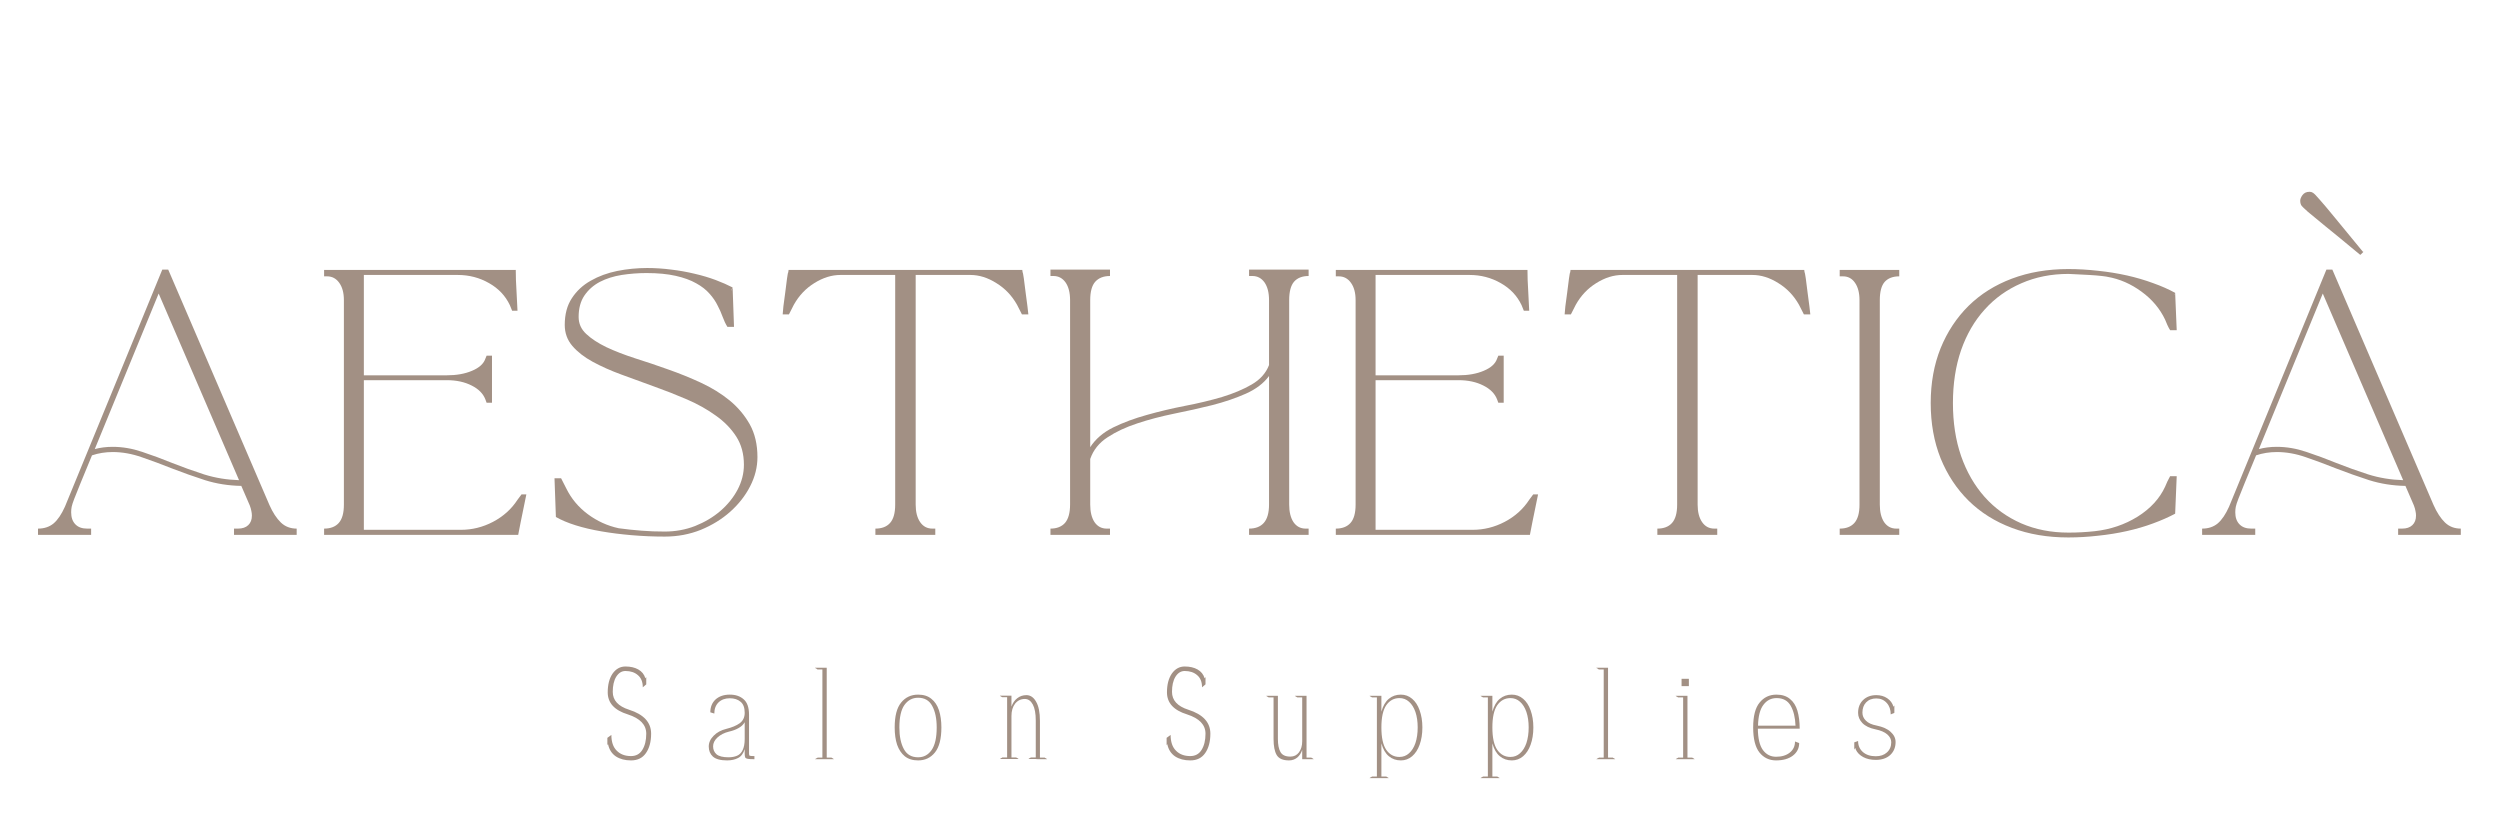 <svg xmlns="http://www.w3.org/2000/svg" xmlns:xlink="http://www.w3.org/1999/xlink" width="300" zoomAndPan="magnify" viewBox="0 0 224.88 75" height="100" preserveAspectRatio="xMidYMid meet" version="1.2"><defs/><g id="1840b4d354"><g style="fill:#a29084;fill-opacity:1;"><g transform="translate(2.563, 48.137)"><path style="stroke:none" d="M 5.578 0 L 0.797 0 L 0.797 -0.562 C 1.359 -0.562 1.828 -0.719 2.203 -1.031 C 2.578 -1.352 2.914 -1.852 3.219 -2.531 L 11.984 -23.875 L 12.547 -23.875 L 12.516 -23.875 L 21.625 -2.688 C 21.926 -2.008 22.27 -1.484 22.656 -1.109 C 23.039 -0.742 23.516 -0.562 24.078 -0.562 L 24.078 0 L 18.438 0 L 18.438 -0.562 L 18.797 -0.562 C 19.191 -0.562 19.5 -0.664 19.719 -0.875 C 19.938 -1.082 20.047 -1.367 20.047 -1.734 C 20.047 -1.867 20.031 -2.004 20 -2.141 C 19.977 -2.285 19.93 -2.453 19.859 -2.641 C 19.785 -2.828 19.688 -3.055 19.562 -3.328 C 19.438 -3.609 19.281 -3.969 19.094 -4.406 C 17.945 -4.426 16.859 -4.598 15.828 -4.922 C 14.805 -5.254 13.82 -5.602 12.875 -5.969 C 11.938 -6.344 11.023 -6.68 10.141 -6.984 C 9.254 -7.297 8.379 -7.453 7.516 -7.453 C 6.859 -7.453 6.238 -7.352 5.656 -7.156 C 5.219 -6.102 4.875 -5.27 4.625 -4.656 C 4.383 -4.051 4.195 -3.582 4.062 -3.25 C 3.938 -2.926 3.859 -2.688 3.828 -2.531 C 3.797 -2.375 3.781 -2.207 3.781 -2.031 C 3.781 -1.57 3.906 -1.211 4.156 -0.953 C 4.406 -0.691 4.758 -0.562 5.219 -0.562 L 5.578 -0.562 Z M 11.656 -21.719 L 5.906 -7.719 C 6.395 -7.852 6.93 -7.922 7.516 -7.922 C 8.398 -7.922 9.285 -7.77 10.172 -7.469 C 11.055 -7.176 11.957 -6.844 12.875 -6.469 C 13.801 -6.102 14.758 -5.758 15.75 -5.438 C 16.75 -5.125 17.797 -4.953 18.891 -4.922 Z M 11.656 -21.719 "/></g></g><g style="fill:#a29084;fill-opacity:1;"><g transform="translate(27.531, 48.137)"><path style="stroke:none" d="M 19.781 -3.641 C 19.582 -2.641 19.41 -1.801 19.266 -1.125 C 19.129 -0.457 19.055 -0.082 19.047 0 L 1.578 0 L 1.578 -0.562 C 2.148 -0.562 2.586 -0.727 2.891 -1.062 C 3.203 -1.406 3.359 -1.957 3.359 -2.719 L 3.359 -21.125 C 3.359 -21.781 3.219 -22.301 2.938 -22.688 C 2.664 -23.07 2.301 -23.266 1.844 -23.266 L 1.578 -23.266 L 1.578 -23.844 L 18.828 -23.844 C 18.828 -23.258 18.848 -22.645 18.891 -22 C 18.93 -21.352 18.961 -20.742 18.984 -20.172 L 18.5 -20.172 L 18.297 -20.672 C 17.898 -21.516 17.273 -22.176 16.422 -22.656 C 15.566 -23.145 14.629 -23.391 13.609 -23.391 L 5.156 -23.391 L 5.156 -14.359 L 12.609 -14.359 C 13.492 -14.359 14.254 -14.492 14.891 -14.766 C 15.535 -15.035 15.938 -15.398 16.094 -15.859 L 16.203 -16.125 L 16.688 -16.125 L 16.688 -11.891 L 16.203 -11.891 L 16.094 -12.188 C 15.895 -12.707 15.484 -13.125 14.859 -13.438 C 14.234 -13.758 13.484 -13.922 12.609 -13.922 L 5.156 -13.922 L 5.156 -0.453 L 13.891 -0.453 C 14.898 -0.453 15.863 -0.691 16.781 -1.172 C 17.707 -1.66 18.441 -2.32 18.984 -3.156 L 19.344 -3.641 Z M 19.781 -3.641 "/></g></g><g style="fill:#a29084;fill-opacity:1;"><g transform="translate(48.626, 48.137)"><path style="stroke:none" d="M 3.391 -19.609 C 3.391 -19.016 3.617 -18.504 4.078 -18.078 C 4.535 -17.648 5.141 -17.254 5.891 -16.891 C 6.648 -16.535 7.508 -16.203 8.469 -15.891 C 9.438 -15.586 10.426 -15.254 11.438 -14.891 C 12.457 -14.535 13.445 -14.133 14.406 -13.688 C 15.375 -13.238 16.234 -12.707 16.984 -12.094 C 17.734 -11.477 18.336 -10.758 18.797 -9.938 C 19.254 -9.113 19.484 -8.133 19.484 -7 C 19.484 -6.102 19.266 -5.227 18.828 -4.375 C 18.391 -3.52 17.789 -2.754 17.031 -2.078 C 16.281 -1.41 15.398 -0.867 14.391 -0.453 C 13.379 -0.047 12.297 0.156 11.141 0.156 C 10.129 0.156 9.141 0.113 8.172 0.031 C 7.211 -0.051 6.305 -0.164 5.453 -0.312 C 4.598 -0.457 3.82 -0.641 3.125 -0.859 C 2.426 -1.078 1.832 -1.328 1.344 -1.609 L 1.219 -5.094 L 1.812 -5.094 L 2.266 -4.203 C 2.723 -3.266 3.375 -2.484 4.219 -1.859 C 5.062 -1.234 5.988 -0.812 7 -0.594 C 7.695 -0.5 8.383 -0.426 9.062 -0.375 C 9.738 -0.32 10.43 -0.297 11.141 -0.297 C 12.098 -0.297 13.008 -0.461 13.875 -0.797 C 14.738 -1.141 15.5 -1.594 16.156 -2.156 C 16.812 -2.727 17.328 -3.367 17.703 -4.078 C 18.078 -4.797 18.266 -5.539 18.266 -6.312 C 18.266 -7.289 18.035 -8.133 17.578 -8.844 C 17.117 -9.562 16.504 -10.191 15.734 -10.734 C 14.973 -11.285 14.109 -11.77 13.141 -12.188 C 12.18 -12.602 11.203 -12.988 10.203 -13.344 C 9.203 -13.707 8.219 -14.066 7.25 -14.422 C 6.289 -14.773 5.426 -15.16 4.656 -15.578 C 3.895 -15.992 3.285 -16.469 2.828 -17 C 2.367 -17.539 2.141 -18.172 2.141 -18.891 C 2.141 -19.848 2.352 -20.648 2.781 -21.297 C 3.207 -21.953 3.773 -22.477 4.484 -22.875 C 5.191 -23.281 5.984 -23.57 6.859 -23.75 C 7.742 -23.926 8.645 -24.016 9.562 -24.016 C 10.281 -24.016 11 -23.969 11.719 -23.875 C 12.445 -23.789 13.148 -23.664 13.828 -23.5 C 14.504 -23.344 15.133 -23.156 15.719 -22.938 C 16.301 -22.719 16.812 -22.492 17.25 -22.266 C 17.156 -22.098 17.109 -21.992 17.109 -21.953 L 17.25 -22.234 L 17.375 -18.719 L 16.781 -18.719 C 16.613 -18.988 16.469 -19.297 16.344 -19.641 C 16.219 -19.992 16.07 -20.32 15.906 -20.625 C 15.727 -21 15.484 -21.359 15.172 -21.703 C 14.867 -22.055 14.469 -22.367 13.969 -22.641 C 13.477 -22.922 12.863 -23.145 12.125 -23.312 C 11.395 -23.477 10.52 -23.562 9.5 -23.562 C 8.75 -23.562 8.004 -23.504 7.266 -23.391 C 6.535 -23.273 5.879 -23.066 5.297 -22.766 C 4.723 -22.461 4.258 -22.051 3.906 -21.531 C 3.562 -21.02 3.391 -20.379 3.391 -19.609 Z M 3.391 -19.609 "/></g></g><g style="fill:#a29084;fill-opacity:1;"><g transform="translate(69.304, 48.137)"><path style="stroke:none" d="M 22.672 -23.625 C 22.691 -23.625 22.727 -23.441 22.781 -23.078 C 22.832 -22.711 22.883 -22.301 22.938 -21.844 C 23 -21.383 23.055 -20.953 23.109 -20.547 C 23.16 -20.141 23.188 -19.906 23.188 -19.844 L 22.609 -19.844 L 22.172 -20.703 C 21.711 -21.523 21.094 -22.176 20.312 -22.656 C 19.539 -23.145 18.758 -23.391 17.969 -23.391 L 13.047 -23.391 L 13.047 -2.719 C 13.047 -2.062 13.18 -1.535 13.453 -1.141 C 13.723 -0.754 14.086 -0.562 14.547 -0.562 L 14.812 -0.562 L 14.812 0 L 9.422 0 L 9.422 -0.562 C 9.992 -0.562 10.43 -0.727 10.734 -1.062 C 11.047 -1.406 11.203 -1.957 11.203 -2.719 L 11.203 -23.391 L 6.281 -23.391 C 5.488 -23.391 4.703 -23.145 3.922 -22.656 C 3.148 -22.176 2.535 -21.523 2.078 -20.703 L 1.641 -19.844 L 1.078 -19.844 C 1.078 -19.926 1.098 -20.164 1.141 -20.562 C 1.191 -20.957 1.25 -21.383 1.312 -21.844 C 1.375 -22.301 1.426 -22.711 1.469 -23.078 C 1.52 -23.441 1.555 -23.625 1.578 -23.625 L 1.609 -23.844 L 22.641 -23.844 Z M 22.672 -23.625 "/></g></g><g style="fill:#a29084;fill-opacity:1;"><g transform="translate(93.528, 48.137)"><path style="stroke:none" d="M 6.312 0 L 0.953 0 L 0.953 -0.562 C 1.523 -0.562 1.961 -0.734 2.266 -1.078 C 2.566 -1.43 2.719 -1.984 2.719 -2.734 L 2.719 -21.125 C 2.719 -21.801 2.582 -22.332 2.312 -22.719 C 2.039 -23.102 1.676 -23.297 1.219 -23.297 L 0.953 -23.297 L 0.953 -23.875 L 6.312 -23.875 L 6.312 -23.297 C 5.738 -23.297 5.297 -23.125 4.984 -22.781 C 4.68 -22.438 4.531 -21.883 4.531 -21.125 L 4.531 -7.891 C 5.008 -8.629 5.703 -9.223 6.609 -9.672 C 7.523 -10.117 8.535 -10.492 9.641 -10.797 C 10.742 -11.109 11.883 -11.379 13.062 -11.609 C 14.25 -11.836 15.359 -12.102 16.391 -12.406 C 17.422 -12.719 18.312 -13.094 19.062 -13.531 C 19.82 -13.969 20.344 -14.551 20.625 -15.281 L 20.625 -21.125 C 20.625 -21.801 20.488 -22.332 20.219 -22.719 C 19.945 -23.102 19.582 -23.297 19.125 -23.297 L 18.828 -23.297 L 18.828 -23.875 L 24.188 -23.875 L 24.188 -23.297 C 23.613 -23.297 23.176 -23.125 22.875 -22.781 C 22.582 -22.438 22.438 -21.883 22.438 -21.125 L 22.438 -2.734 C 22.438 -2.066 22.566 -1.535 22.828 -1.141 C 23.098 -0.754 23.461 -0.562 23.922 -0.562 L 24.188 -0.562 L 24.188 0 L 18.828 0 L 18.828 -0.562 C 19.41 -0.562 19.852 -0.734 20.156 -1.078 C 20.469 -1.43 20.625 -1.984 20.625 -2.734 L 20.625 -14.297 C 20.145 -13.641 19.445 -13.109 18.531 -12.703 C 17.613 -12.297 16.602 -11.953 15.5 -11.672 C 14.406 -11.398 13.266 -11.145 12.078 -10.906 C 10.898 -10.664 9.797 -10.375 8.766 -10.031 C 7.742 -9.695 6.852 -9.281 6.094 -8.781 C 5.332 -8.289 4.812 -7.641 4.531 -6.828 L 4.531 -2.734 C 4.531 -2.066 4.66 -1.535 4.922 -1.141 C 5.191 -0.754 5.555 -0.562 6.016 -0.562 L 6.312 -0.562 Z M 6.312 0 "/></g></g><g style="fill:#a29084;fill-opacity:1;"><g transform="translate(118.585, 48.137)"><path style="stroke:none" d="M 19.781 -3.641 C 19.582 -2.641 19.41 -1.801 19.266 -1.125 C 19.129 -0.457 19.055 -0.082 19.047 0 L 1.578 0 L 1.578 -0.562 C 2.148 -0.562 2.586 -0.727 2.891 -1.062 C 3.203 -1.406 3.359 -1.957 3.359 -2.719 L 3.359 -21.125 C 3.359 -21.781 3.219 -22.301 2.938 -22.688 C 2.664 -23.07 2.301 -23.266 1.844 -23.266 L 1.578 -23.266 L 1.578 -23.844 L 18.828 -23.844 C 18.828 -23.258 18.848 -22.645 18.891 -22 C 18.93 -21.352 18.961 -20.742 18.984 -20.172 L 18.5 -20.172 L 18.297 -20.672 C 17.898 -21.516 17.273 -22.176 16.422 -22.656 C 15.566 -23.145 14.629 -23.391 13.609 -23.391 L 5.156 -23.391 L 5.156 -14.359 L 12.609 -14.359 C 13.492 -14.359 14.254 -14.492 14.891 -14.766 C 15.535 -15.035 15.938 -15.398 16.094 -15.859 L 16.203 -16.125 L 16.688 -16.125 L 16.688 -11.891 L 16.203 -11.891 L 16.094 -12.188 C 15.895 -12.707 15.484 -13.125 14.859 -13.438 C 14.234 -13.758 13.484 -13.922 12.609 -13.922 L 5.156 -13.922 L 5.156 -0.453 L 13.891 -0.453 C 14.898 -0.453 15.863 -0.691 16.781 -1.172 C 17.707 -1.66 18.441 -2.32 18.984 -3.156 L 19.344 -3.641 Z M 19.781 -3.641 "/></g></g><g style="fill:#a29084;fill-opacity:1;"><g transform="translate(139.68, 48.137)"><path style="stroke:none" d="M 22.672 -23.625 C 22.691 -23.625 22.727 -23.441 22.781 -23.078 C 22.832 -22.711 22.883 -22.301 22.938 -21.844 C 23 -21.383 23.055 -20.953 23.109 -20.547 C 23.16 -20.141 23.188 -19.906 23.188 -19.844 L 22.609 -19.844 L 22.172 -20.703 C 21.711 -21.523 21.094 -22.176 20.312 -22.656 C 19.539 -23.145 18.758 -23.391 17.969 -23.391 L 13.047 -23.391 L 13.047 -2.719 C 13.047 -2.062 13.18 -1.535 13.453 -1.141 C 13.723 -0.754 14.086 -0.562 14.547 -0.562 L 14.812 -0.562 L 14.812 0 L 9.422 0 L 9.422 -0.562 C 9.992 -0.562 10.43 -0.727 10.734 -1.062 C 11.047 -1.406 11.203 -1.957 11.203 -2.719 L 11.203 -23.391 L 6.281 -23.391 C 5.488 -23.391 4.703 -23.145 3.922 -22.656 C 3.148 -22.176 2.535 -21.523 2.078 -20.703 L 1.641 -19.844 L 1.078 -19.844 C 1.078 -19.926 1.098 -20.164 1.141 -20.562 C 1.191 -20.957 1.25 -21.383 1.312 -21.844 C 1.375 -22.301 1.426 -22.711 1.469 -23.078 C 1.52 -23.441 1.555 -23.625 1.578 -23.625 L 1.609 -23.844 L 22.641 -23.844 Z M 22.672 -23.625 "/></g></g><g style="fill:#a29084;fill-opacity:1;"><g transform="translate(163.904, 48.137)"><path style="stroke:none" d="M 6.969 0 L 1.609 0 L 1.609 -0.562 C 2.18 -0.562 2.617 -0.727 2.922 -1.062 C 3.234 -1.406 3.391 -1.957 3.391 -2.719 L 3.391 -21.125 C 3.391 -21.781 3.254 -22.301 2.984 -22.688 C 2.723 -23.07 2.363 -23.266 1.906 -23.266 L 1.609 -23.266 L 1.609 -23.844 L 6.969 -23.844 L 6.969 -23.266 C 6.395 -23.266 5.957 -23.098 5.656 -22.766 C 5.363 -22.43 5.219 -21.883 5.219 -21.125 L 5.219 -2.719 C 5.219 -2.062 5.348 -1.535 5.609 -1.141 C 5.879 -0.754 6.242 -0.562 6.703 -0.562 L 6.969 -0.562 Z M 6.969 0 "/></g></g><g style="fill:#a29084;fill-opacity:1;"><g transform="translate(172.485, 48.137)"><path style="stroke:none" d="M 13.609 0.234 C 11.742 0.234 10.051 -0.051 8.531 -0.625 C 7.008 -1.195 5.707 -2.016 4.625 -3.078 C 3.551 -4.141 2.711 -5.41 2.109 -6.891 C 1.516 -8.379 1.219 -10.035 1.219 -11.859 C 1.219 -13.672 1.516 -15.316 2.109 -16.797 C 2.711 -18.273 3.551 -19.547 4.625 -20.609 C 5.707 -21.672 7.008 -22.488 8.531 -23.062 C 10.051 -23.633 11.742 -23.922 13.609 -23.922 C 14.484 -23.922 15.375 -23.867 16.281 -23.766 C 17.188 -23.672 18.055 -23.531 18.891 -23.344 C 19.723 -23.156 20.504 -22.926 21.234 -22.656 C 21.973 -22.395 22.633 -22.102 23.219 -21.781 L 23.359 -18.422 L 22.766 -18.422 C 22.68 -18.555 22.598 -18.711 22.516 -18.891 C 22.441 -19.066 22.375 -19.227 22.312 -19.375 C 21.844 -20.363 21.133 -21.203 20.188 -21.891 C 19.238 -22.586 18.223 -23.031 17.141 -23.219 C 17.141 -23.227 16.969 -23.254 16.625 -23.297 C 16.289 -23.336 15.91 -23.367 15.484 -23.391 C 15.055 -23.41 14.648 -23.43 14.266 -23.453 C 13.891 -23.473 13.672 -23.484 13.609 -23.484 C 12.066 -23.484 10.656 -23.203 9.375 -22.641 C 8.094 -22.086 6.992 -21.301 6.078 -20.281 C 5.16 -19.27 4.453 -18.051 3.953 -16.625 C 3.461 -15.195 3.219 -13.609 3.219 -11.859 C 3.219 -10.109 3.461 -8.52 3.953 -7.094 C 4.453 -5.664 5.16 -4.438 6.078 -3.406 C 6.992 -2.383 8.094 -1.594 9.375 -1.031 C 10.656 -0.477 12.066 -0.203 13.609 -0.203 C 14.016 -0.203 14.41 -0.211 14.797 -0.234 C 15.18 -0.254 15.57 -0.285 15.969 -0.328 C 17.395 -0.484 18.688 -0.922 19.844 -1.641 C 21 -2.367 21.82 -3.266 22.312 -4.328 C 22.375 -4.461 22.441 -4.617 22.516 -4.797 C 22.598 -4.973 22.68 -5.133 22.766 -5.281 L 23.359 -5.281 L 23.219 -1.906 C 22.633 -1.594 21.973 -1.301 21.234 -1.031 C 20.504 -0.758 19.723 -0.531 18.891 -0.344 C 18.055 -0.156 17.188 -0.016 16.281 0.078 C 15.375 0.18 14.484 0.234 13.609 0.234 Z M 23.219 -21.75 C 23.195 -21.707 23.176 -21.676 23.156 -21.656 C 23.133 -21.633 23.125 -21.609 23.125 -21.578 Z M 23.219 -21.75 "/></g></g><g style="fill:#a29084;fill-opacity:1;"><g transform="translate(197.334, 48.137)"><path style="stroke:none" d="M 5.578 0 L 0.797 0 L 0.797 -0.562 C 1.359 -0.562 1.828 -0.719 2.203 -1.031 C 2.578 -1.352 2.914 -1.852 3.219 -2.531 L 11.984 -23.875 L 12.547 -23.875 L 12.516 -23.875 L 21.625 -2.688 C 21.926 -2.008 22.27 -1.484 22.656 -1.109 C 23.039 -0.742 23.516 -0.562 24.078 -0.562 L 24.078 0 L 18.438 0 L 18.438 -0.562 L 18.797 -0.562 C 19.191 -0.562 19.5 -0.664 19.719 -0.875 C 19.938 -1.082 20.047 -1.367 20.047 -1.734 C 20.047 -1.867 20.031 -2.004 20 -2.141 C 19.977 -2.285 19.93 -2.453 19.859 -2.641 C 19.785 -2.828 19.688 -3.055 19.562 -3.328 C 19.438 -3.609 19.281 -3.969 19.094 -4.406 C 17.945 -4.426 16.859 -4.598 15.828 -4.922 C 14.805 -5.254 13.82 -5.602 12.875 -5.969 C 11.938 -6.344 11.023 -6.68 10.141 -6.984 C 9.254 -7.297 8.379 -7.453 7.516 -7.453 C 6.859 -7.453 6.238 -7.352 5.656 -7.156 C 5.219 -6.102 4.875 -5.27 4.625 -4.656 C 4.383 -4.051 4.195 -3.582 4.062 -3.25 C 3.938 -2.926 3.859 -2.688 3.828 -2.531 C 3.797 -2.375 3.781 -2.207 3.781 -2.031 C 3.781 -1.57 3.906 -1.211 4.156 -0.953 C 4.406 -0.691 4.758 -0.562 5.219 -0.562 L 5.578 -0.562 Z M 11.656 -21.719 L 5.906 -7.719 C 6.395 -7.852 6.93 -7.922 7.516 -7.922 C 8.398 -7.922 9.285 -7.77 10.172 -7.469 C 11.055 -7.176 11.957 -6.844 12.875 -6.469 C 13.801 -6.102 14.758 -5.758 15.75 -5.438 C 16.75 -5.125 17.797 -4.953 18.891 -4.922 Z M 14.984 -25.234 C 13.672 -26.328 12.648 -27.164 11.922 -27.75 C 11.203 -28.344 10.664 -28.785 10.312 -29.078 C 9.969 -29.379 9.766 -29.582 9.703 -29.688 C 9.648 -29.801 9.625 -29.926 9.625 -30.062 C 9.625 -30.219 9.691 -30.391 9.828 -30.578 C 9.973 -30.773 10.18 -30.875 10.453 -30.875 L 10.484 -30.875 C 10.586 -30.875 10.688 -30.844 10.781 -30.781 C 10.883 -30.719 11.082 -30.516 11.375 -30.172 C 11.676 -29.836 12.125 -29.305 12.719 -28.578 C 13.312 -27.859 14.156 -26.832 15.25 -25.5 L 15.312 -25.469 L 15.047 -25.203 Z M 14.984 -25.234 "/></g></g><g style="fill:#a29084;fill-opacity:1;"><g transform="translate(53.994, 68.328)"><path style="stroke:none" d="M 0.672 -1.344 L 0.672 -1.359 L 0.609 -1.266 L 0.609 -1.922 L 0.781 -2.047 L 0.969 -2.188 C 0.969 -1.562 1.129 -1.086 1.453 -0.766 C 1.773 -0.441 2.203 -0.281 2.734 -0.281 C 3.18 -0.281 3.52 -0.461 3.75 -0.828 C 3.988 -1.203 4.109 -1.691 4.109 -2.297 C 4.109 -3.098 3.555 -3.676 2.453 -4.031 C 1.242 -4.406 0.641 -5.066 0.641 -6.016 C 0.641 -6.711 0.785 -7.273 1.078 -7.703 C 1.379 -8.129 1.766 -8.344 2.234 -8.344 C 2.691 -8.344 3.078 -8.254 3.391 -8.078 C 3.711 -7.898 3.926 -7.633 4.031 -7.281 L 4.109 -7.391 L 4.109 -6.734 L 3.797 -6.469 C 3.797 -6.957 3.648 -7.32 3.359 -7.562 C 3.078 -7.812 2.703 -7.938 2.234 -7.938 C 1.898 -7.938 1.625 -7.766 1.406 -7.422 C 1.195 -7.078 1.094 -6.625 1.094 -6.062 C 1.094 -5.301 1.582 -4.766 2.562 -4.453 C 3.883 -4.035 4.547 -3.316 4.547 -2.297 C 4.547 -1.578 4.391 -0.992 4.078 -0.547 C 3.773 -0.109 3.328 0.109 2.734 0.109 C 2.203 0.109 1.75 -0.008 1.375 -0.25 C 1.008 -0.5 0.773 -0.863 0.672 -1.344 Z M 0.672 -1.344 "/></g></g><g style="fill:#a29084;fill-opacity:1;"><g transform="translate(63.072, 68.328)"><path style="stroke:none" d="M 0.797 -4.219 C 0.797 -4.695 0.953 -5.082 1.266 -5.375 C 1.586 -5.664 2.016 -5.812 2.547 -5.812 C 3.066 -5.812 3.484 -5.672 3.797 -5.391 C 4.117 -5.117 4.281 -4.656 4.281 -4 L 4.281 -0.5 C 4.281 -0.395 4.301 -0.332 4.344 -0.312 C 4.395 -0.289 4.535 -0.281 4.766 -0.281 L 4.766 0 C 4.492 0 4.297 -0.008 4.172 -0.031 C 4.047 -0.051 3.969 -0.094 3.938 -0.156 C 3.906 -0.227 3.891 -0.344 3.891 -0.5 L 3.891 -0.906 C 3.773 -0.52 3.578 -0.254 3.297 -0.109 C 3.023 0.035 2.695 0.109 2.312 0.109 C 1.719 0.109 1.289 -0.004 1.031 -0.234 C 0.781 -0.461 0.656 -0.766 0.656 -1.141 C 0.656 -1.492 0.801 -1.816 1.094 -2.109 C 1.383 -2.41 1.77 -2.617 2.25 -2.734 C 2.75 -2.859 3.145 -3.023 3.438 -3.234 C 3.738 -3.453 3.891 -3.766 3.891 -4.172 C 3.891 -4.641 3.766 -4.973 3.516 -5.172 C 3.273 -5.379 2.953 -5.484 2.547 -5.484 C 2.129 -5.484 1.789 -5.359 1.531 -5.109 C 1.281 -4.859 1.156 -4.523 1.156 -4.109 Z M 3.891 -3.328 C 3.766 -3.109 3.578 -2.93 3.328 -2.797 C 3.086 -2.66 2.805 -2.555 2.484 -2.484 C 2.055 -2.379 1.707 -2.203 1.438 -1.953 C 1.176 -1.711 1.047 -1.445 1.047 -1.156 C 1.047 -0.863 1.148 -0.625 1.359 -0.438 C 1.578 -0.258 1.938 -0.172 2.438 -0.172 C 2.727 -0.172 2.984 -0.219 3.203 -0.312 C 3.422 -0.406 3.586 -0.57 3.703 -0.812 C 3.828 -1.062 3.891 -1.398 3.891 -1.828 Z M 3.891 -3.328 "/></g></g><g style="fill:#a29084;fill-opacity:1;"><g transform="translate(72.314, 68.328)"><path style="stroke:none" d="M 0.969 0 C 0.969 0 0.977 -0.004 1 -0.016 C 1.031 -0.035 1.062 -0.055 1.094 -0.078 C 1.125 -0.086 1.148 -0.098 1.172 -0.109 C 1.191 -0.129 1.203 -0.141 1.203 -0.141 L 1.641 -0.141 L 1.641 -8.078 L 1.203 -8.078 C 1.203 -8.078 1.191 -8.082 1.172 -8.094 C 1.148 -8.113 1.125 -8.133 1.094 -8.156 C 1.062 -8.176 1.031 -8.191 1 -8.203 C 0.977 -8.223 0.969 -8.234 0.969 -8.234 L 2.031 -8.234 L 2.031 -0.141 L 2.469 -0.141 C 2.469 -0.141 2.477 -0.129 2.5 -0.109 C 2.52 -0.098 2.547 -0.086 2.578 -0.078 C 2.617 -0.055 2.645 -0.035 2.656 -0.016 C 2.676 -0.004 2.688 0 2.688 0 Z M 0.969 0 "/></g></g><g style="fill:#a29084;fill-opacity:1;"><g transform="translate(79.681, 68.328)"><path style="stroke:none" d="M 2.891 -0.172 C 3.391 -0.172 3.789 -0.383 4.094 -0.812 C 4.406 -1.25 4.562 -1.93 4.562 -2.859 C 4.562 -3.66 4.426 -4.305 4.156 -4.797 C 3.895 -5.285 3.473 -5.531 2.891 -5.531 C 2.379 -5.531 1.969 -5.312 1.656 -4.875 C 1.352 -4.445 1.203 -3.773 1.203 -2.859 C 1.203 -2.055 1.336 -1.406 1.609 -0.906 C 1.879 -0.414 2.305 -0.172 2.891 -0.172 Z M 0.781 -2.859 C 0.781 -3.879 0.973 -4.625 1.359 -5.094 C 1.742 -5.57 2.254 -5.812 2.891 -5.812 C 3.379 -5.812 3.773 -5.688 4.078 -5.438 C 4.391 -5.195 4.617 -4.852 4.766 -4.406 C 4.91 -3.957 4.984 -3.441 4.984 -2.859 C 4.984 -1.836 4.789 -1.086 4.406 -0.609 C 4.02 -0.129 3.516 0.109 2.891 0.109 C 2.398 0.109 2 -0.016 1.688 -0.266 C 1.383 -0.516 1.156 -0.859 1 -1.297 C 0.852 -1.742 0.781 -2.266 0.781 -2.859 Z M 0.781 -2.859 "/></g></g><g style="fill:#a29084;fill-opacity:1;"><g transform="translate(89.362, 68.328)"><path style="stroke:none" d="M 3.969 0 L 3.797 -0.016 L 3.125 -0.016 C 3.125 -0.016 3.133 -0.02 3.156 -0.031 C 3.176 -0.051 3.203 -0.07 3.234 -0.094 C 3.273 -0.102 3.301 -0.113 3.312 -0.125 C 3.332 -0.145 3.344 -0.156 3.344 -0.156 L 3.797 -0.156 L 3.797 -3.469 C 3.797 -4.113 3.707 -4.598 3.531 -4.922 C 3.352 -5.254 3.113 -5.422 2.812 -5.422 C 2.457 -5.422 2.164 -5.281 1.938 -5 C 1.719 -4.719 1.609 -4.348 1.609 -3.891 L 1.609 -0.156 L 2.047 -0.156 C 2.047 -0.156 2.055 -0.145 2.078 -0.125 C 2.109 -0.113 2.133 -0.102 2.156 -0.094 C 2.195 -0.07 2.223 -0.051 2.234 -0.031 C 2.254 -0.02 2.266 -0.016 2.266 -0.016 L 0.562 -0.016 C 0.562 -0.016 0.57 -0.02 0.594 -0.031 C 0.613 -0.051 0.641 -0.07 0.672 -0.094 C 0.703 -0.102 0.727 -0.113 0.75 -0.125 C 0.77 -0.145 0.781 -0.156 0.781 -0.156 L 1.219 -0.156 L 1.219 -5.578 L 0.781 -5.578 C 0.781 -5.578 0.77 -5.582 0.75 -5.594 C 0.727 -5.613 0.703 -5.629 0.672 -5.641 C 0.641 -5.66 0.613 -5.676 0.594 -5.688 C 0.57 -5.707 0.562 -5.719 0.562 -5.719 L 1.609 -5.719 L 1.609 -4.734 C 1.723 -5.055 1.895 -5.305 2.125 -5.484 C 2.363 -5.672 2.641 -5.766 2.953 -5.766 C 3.316 -5.766 3.609 -5.566 3.828 -5.172 C 4.055 -4.785 4.172 -4.211 4.172 -3.453 L 4.172 -0.141 L 4.609 -0.141 C 4.617 -0.141 4.629 -0.129 4.641 -0.109 C 4.66 -0.098 4.688 -0.086 4.719 -0.078 C 4.75 -0.055 4.773 -0.035 4.797 -0.016 C 4.816 -0.004 4.828 0 4.828 0 Z M 3.969 0 "/></g></g><g style="fill:#a29084;fill-opacity:1;"><g transform="translate(98.604, 68.328)"><path style="stroke:none" d=""/></g></g><g style="fill:#a29084;fill-opacity:1;"><g transform="translate(104.326, 68.328)"><path style="stroke:none" d="M 0.672 -1.344 L 0.672 -1.359 L 0.609 -1.266 L 0.609 -1.922 L 0.781 -2.047 L 0.969 -2.188 C 0.969 -1.562 1.129 -1.086 1.453 -0.766 C 1.773 -0.441 2.203 -0.281 2.734 -0.281 C 3.18 -0.281 3.52 -0.461 3.75 -0.828 C 3.988 -1.203 4.109 -1.691 4.109 -2.297 C 4.109 -3.098 3.555 -3.676 2.453 -4.031 C 1.242 -4.406 0.641 -5.066 0.641 -6.016 C 0.641 -6.711 0.785 -7.273 1.078 -7.703 C 1.379 -8.129 1.766 -8.344 2.234 -8.344 C 2.691 -8.344 3.078 -8.254 3.391 -8.078 C 3.711 -7.898 3.926 -7.633 4.031 -7.281 L 4.109 -7.391 L 4.109 -6.734 L 3.797 -6.469 C 3.797 -6.957 3.648 -7.32 3.359 -7.562 C 3.078 -7.812 2.703 -7.938 2.234 -7.938 C 1.898 -7.938 1.625 -7.766 1.406 -7.422 C 1.195 -7.078 1.094 -6.625 1.094 -6.062 C 1.094 -5.301 1.582 -4.766 2.562 -4.453 C 3.883 -4.035 4.547 -3.316 4.547 -2.297 C 4.547 -1.578 4.391 -0.992 4.078 -0.547 C 3.773 -0.109 3.328 0.109 2.734 0.109 C 2.203 0.109 1.75 -0.008 1.375 -0.25 C 1.008 -0.5 0.773 -0.863 0.672 -1.344 Z M 0.672 -1.344 "/></g></g><g style="fill:#a29084;fill-opacity:1;"><g transform="translate(113.404, 68.328)"><path style="stroke:none" d="M 4.125 -0.141 L 4.562 -0.141 C 4.57 -0.141 4.582 -0.129 4.594 -0.109 C 4.613 -0.098 4.641 -0.086 4.672 -0.078 C 4.711 -0.055 4.738 -0.035 4.75 -0.016 C 4.77 -0.004 4.781 0 4.781 0 L 3.734 0 L 3.734 -0.844 C 3.641 -0.551 3.488 -0.316 3.281 -0.141 C 3.07 0.023 2.828 0.109 2.547 0.109 C 2.004 0.109 1.633 -0.051 1.438 -0.375 C 1.25 -0.695 1.156 -1.18 1.156 -1.828 L 1.156 -5.562 L 0.719 -5.562 C 0.719 -5.562 0.707 -5.566 0.688 -5.578 C 0.664 -5.598 0.641 -5.613 0.609 -5.625 C 0.578 -5.645 0.551 -5.66 0.531 -5.672 C 0.508 -5.691 0.5 -5.703 0.5 -5.703 L 1.547 -5.703 L 1.547 -1.828 C 1.547 -1.305 1.625 -0.91 1.781 -0.641 C 1.938 -0.367 2.234 -0.234 2.672 -0.234 C 2.992 -0.234 3.25 -0.359 3.438 -0.609 C 3.633 -0.867 3.734 -1.203 3.734 -1.609 L 3.734 -5.562 L 3.297 -5.562 C 3.297 -5.562 3.285 -5.566 3.266 -5.578 C 3.242 -5.598 3.219 -5.613 3.188 -5.625 C 3.156 -5.645 3.129 -5.66 3.109 -5.672 C 3.086 -5.691 3.078 -5.703 3.078 -5.703 L 4.125 -5.703 Z M 4.125 -0.141 "/></g></g><g style="fill:#a29084;fill-opacity:1;"><g transform="translate(122.657, 68.328)"><path style="stroke:none" d="M 0.547 1.703 C 0.547 1.703 0.555 1.691 0.578 1.672 C 0.598 1.66 0.625 1.645 0.656 1.625 C 0.695 1.613 0.723 1.598 0.734 1.578 C 0.754 1.566 0.766 1.562 0.766 1.562 L 1.203 1.562 L 1.203 -5.562 L 0.766 -5.562 C 0.766 -5.562 0.754 -5.566 0.734 -5.578 C 0.723 -5.598 0.695 -5.613 0.656 -5.625 C 0.625 -5.645 0.598 -5.66 0.578 -5.672 C 0.555 -5.691 0.547 -5.703 0.547 -5.703 L 1.609 -5.703 L 1.609 -4.281 C 1.754 -4.801 1.977 -5.188 2.281 -5.438 C 2.582 -5.688 2.941 -5.812 3.359 -5.812 C 3.742 -5.812 4.082 -5.688 4.375 -5.438 C 4.664 -5.195 4.891 -4.852 5.047 -4.406 C 5.211 -3.957 5.297 -3.441 5.297 -2.859 C 5.297 -2.266 5.211 -1.742 5.047 -1.297 C 4.891 -0.859 4.664 -0.516 4.375 -0.266 C 4.082 -0.016 3.742 0.109 3.359 0.109 C 2.941 0.109 2.582 -0.016 2.281 -0.266 C 1.977 -0.516 1.754 -0.898 1.609 -1.422 L 1.609 1.562 L 2.047 1.562 C 2.047 1.562 2.055 1.566 2.078 1.578 C 2.098 1.598 2.125 1.613 2.156 1.625 C 2.188 1.645 2.211 1.66 2.234 1.672 C 2.254 1.691 2.266 1.703 2.266 1.703 Z M 3.234 -0.203 C 3.566 -0.203 3.852 -0.312 4.094 -0.531 C 4.344 -0.75 4.535 -1.055 4.672 -1.453 C 4.805 -1.859 4.875 -2.328 4.875 -2.859 C 4.875 -3.391 4.805 -3.852 4.672 -4.25 C 4.535 -4.645 4.344 -4.953 4.094 -5.172 C 3.852 -5.391 3.566 -5.5 3.234 -5.5 C 2.742 -5.5 2.348 -5.285 2.047 -4.859 C 1.754 -4.43 1.609 -3.766 1.609 -2.859 C 1.609 -1.941 1.754 -1.27 2.047 -0.844 C 2.348 -0.414 2.742 -0.203 3.234 -0.203 Z M 3.234 -0.203 "/></g></g><g style="fill:#a29084;fill-opacity:1;"><g transform="translate(132.645, 68.328)"><path style="stroke:none" d="M 0.547 1.703 C 0.547 1.703 0.555 1.691 0.578 1.672 C 0.598 1.66 0.625 1.645 0.656 1.625 C 0.695 1.613 0.723 1.598 0.734 1.578 C 0.754 1.566 0.766 1.562 0.766 1.562 L 1.203 1.562 L 1.203 -5.562 L 0.766 -5.562 C 0.766 -5.562 0.754 -5.566 0.734 -5.578 C 0.723 -5.598 0.695 -5.613 0.656 -5.625 C 0.625 -5.645 0.598 -5.66 0.578 -5.672 C 0.555 -5.691 0.547 -5.703 0.547 -5.703 L 1.609 -5.703 L 1.609 -4.281 C 1.754 -4.801 1.977 -5.188 2.281 -5.438 C 2.582 -5.688 2.941 -5.812 3.359 -5.812 C 3.742 -5.812 4.082 -5.688 4.375 -5.438 C 4.664 -5.195 4.891 -4.852 5.047 -4.406 C 5.211 -3.957 5.297 -3.441 5.297 -2.859 C 5.297 -2.266 5.211 -1.742 5.047 -1.297 C 4.891 -0.859 4.664 -0.516 4.375 -0.266 C 4.082 -0.016 3.742 0.109 3.359 0.109 C 2.941 0.109 2.582 -0.016 2.281 -0.266 C 1.977 -0.516 1.754 -0.898 1.609 -1.422 L 1.609 1.562 L 2.047 1.562 C 2.047 1.562 2.055 1.566 2.078 1.578 C 2.098 1.598 2.125 1.613 2.156 1.625 C 2.188 1.645 2.211 1.66 2.234 1.672 C 2.254 1.691 2.266 1.703 2.266 1.703 Z M 3.234 -0.203 C 3.566 -0.203 3.852 -0.312 4.094 -0.531 C 4.344 -0.75 4.535 -1.055 4.672 -1.453 C 4.805 -1.859 4.875 -2.328 4.875 -2.859 C 4.875 -3.391 4.805 -3.852 4.672 -4.25 C 4.535 -4.645 4.344 -4.953 4.094 -5.172 C 3.852 -5.391 3.566 -5.5 3.234 -5.5 C 2.742 -5.5 2.348 -5.285 2.047 -4.859 C 1.754 -4.43 1.609 -3.766 1.609 -2.859 C 1.609 -1.941 1.754 -1.27 2.047 -0.844 C 2.348 -0.414 2.742 -0.203 3.234 -0.203 Z M 3.234 -0.203 "/></g></g><g style="fill:#a29084;fill-opacity:1;"><g transform="translate(142.633, 68.328)"><path style="stroke:none" d="M 0.969 0 C 0.969 0 0.977 -0.004 1 -0.016 C 1.031 -0.035 1.062 -0.055 1.094 -0.078 C 1.125 -0.086 1.148 -0.098 1.172 -0.109 C 1.191 -0.129 1.203 -0.141 1.203 -0.141 L 1.641 -0.141 L 1.641 -8.078 L 1.203 -8.078 C 1.203 -8.078 1.191 -8.082 1.172 -8.094 C 1.148 -8.113 1.125 -8.133 1.094 -8.156 C 1.062 -8.176 1.031 -8.191 1 -8.203 C 0.977 -8.223 0.969 -8.234 0.969 -8.234 L 2.031 -8.234 L 2.031 -0.141 L 2.469 -0.141 C 2.469 -0.141 2.477 -0.129 2.5 -0.109 C 2.52 -0.098 2.547 -0.086 2.578 -0.078 C 2.617 -0.055 2.645 -0.035 2.656 -0.016 C 2.676 -0.004 2.688 0 2.688 0 Z M 0.969 0 "/></g></g><g style="fill:#a29084;fill-opacity:1;"><g transform="translate(150, 68.328)"><path style="stroke:none" d="M 0.75 0 C 0.75 0 0.758 -0.004 0.781 -0.016 C 0.812 -0.035 0.836 -0.055 0.859 -0.078 C 0.898 -0.086 0.926 -0.098 0.938 -0.109 C 0.957 -0.129 0.969 -0.141 0.969 -0.141 L 1.422 -0.141 L 1.422 -5.562 L 0.969 -5.562 C 0.969 -5.562 0.957 -5.566 0.938 -5.578 C 0.926 -5.598 0.898 -5.613 0.859 -5.625 C 0.836 -5.645 0.812 -5.66 0.781 -5.672 C 0.758 -5.691 0.75 -5.703 0.75 -5.703 L 1.812 -5.703 L 1.812 -0.141 L 2.25 -0.141 C 2.25 -0.141 2.258 -0.129 2.281 -0.109 C 2.301 -0.098 2.328 -0.086 2.359 -0.078 C 2.391 -0.055 2.414 -0.035 2.438 -0.016 C 2.457 -0.004 2.469 0 2.469 0 Z M 1.281 -6.578 L 1.281 -7.234 L 1.938 -7.234 L 1.938 -6.578 Z M 1.281 -6.578 "/></g></g><g style="fill:#a29084;fill-opacity:1;"><g transform="translate(156.928, 68.328)"><path style="stroke:none" d="M 4.562 -1.594 L 4.938 -1.453 C 4.938 -0.984 4.742 -0.602 4.359 -0.312 C 3.984 -0.031 3.484 0.109 2.859 0.109 C 2.242 0.109 1.742 -0.129 1.359 -0.609 C 0.984 -1.086 0.797 -1.836 0.797 -2.859 C 0.797 -3.879 0.988 -4.625 1.375 -5.094 C 1.758 -5.57 2.266 -5.812 2.891 -5.812 C 3.398 -5.812 3.805 -5.68 4.109 -5.422 C 4.422 -5.172 4.645 -4.816 4.781 -4.359 C 4.914 -3.898 4.984 -3.363 4.984 -2.75 L 1.219 -2.75 C 1.227 -1.875 1.379 -1.234 1.672 -0.828 C 1.973 -0.422 2.367 -0.219 2.859 -0.219 C 3.367 -0.219 3.781 -0.344 4.094 -0.594 C 4.406 -0.844 4.562 -1.176 4.562 -1.594 Z M 4.609 -3.016 C 4.578 -3.766 4.43 -4.363 4.172 -4.812 C 3.91 -5.27 3.488 -5.5 2.906 -5.5 C 2.414 -5.5 2.02 -5.297 1.719 -4.891 C 1.414 -4.492 1.254 -3.867 1.234 -3.016 Z M 4.609 -3.016 "/></g></g><g style="fill:#a29084;fill-opacity:1;"><g transform="translate(166.324, 68.328)"><path style="stroke:none" d="M 0.641 -0.859 C 0.641 -0.891 0.633 -0.914 0.625 -0.938 C 0.613 -0.957 0.602 -0.977 0.594 -1 L 0.562 -0.969 L 0.5 -0.859 L 0.5 -1.516 L 0.844 -1.641 C 0.844 -1.234 0.988 -0.898 1.281 -0.641 C 1.57 -0.391 1.957 -0.266 2.438 -0.266 C 2.852 -0.266 3.188 -0.379 3.438 -0.609 C 3.695 -0.836 3.828 -1.145 3.828 -1.531 C 3.828 -1.789 3.707 -2.023 3.469 -2.234 C 3.227 -2.441 2.875 -2.594 2.406 -2.688 C 1.895 -2.789 1.504 -2.977 1.234 -3.25 C 0.973 -3.52 0.844 -3.828 0.844 -4.172 C 0.844 -4.648 0.992 -5.035 1.297 -5.328 C 1.598 -5.617 1.992 -5.766 2.484 -5.766 C 2.867 -5.766 3.195 -5.672 3.469 -5.484 C 3.75 -5.297 3.938 -5.039 4.031 -4.719 C 4.039 -4.727 4.051 -4.742 4.062 -4.766 C 4.07 -4.797 4.086 -4.816 4.109 -4.828 L 4.109 -4.172 L 3.781 -4.031 C 3.781 -4.457 3.66 -4.801 3.422 -5.062 C 3.18 -5.332 2.867 -5.469 2.484 -5.469 C 2.098 -5.469 1.789 -5.348 1.562 -5.109 C 1.344 -4.879 1.234 -4.57 1.234 -4.188 C 1.234 -3.914 1.336 -3.676 1.547 -3.469 C 1.754 -3.258 2.07 -3.113 2.5 -3.031 C 3.07 -2.914 3.5 -2.723 3.781 -2.453 C 4.07 -2.191 4.219 -1.891 4.219 -1.547 C 4.219 -1.066 4.055 -0.676 3.734 -0.375 C 3.41 -0.082 2.977 0.062 2.438 0.062 C 2 0.062 1.625 -0.02 1.312 -0.188 C 1 -0.352 0.773 -0.578 0.641 -0.859 Z M 0.641 -0.859 "/></g></g></g></svg>